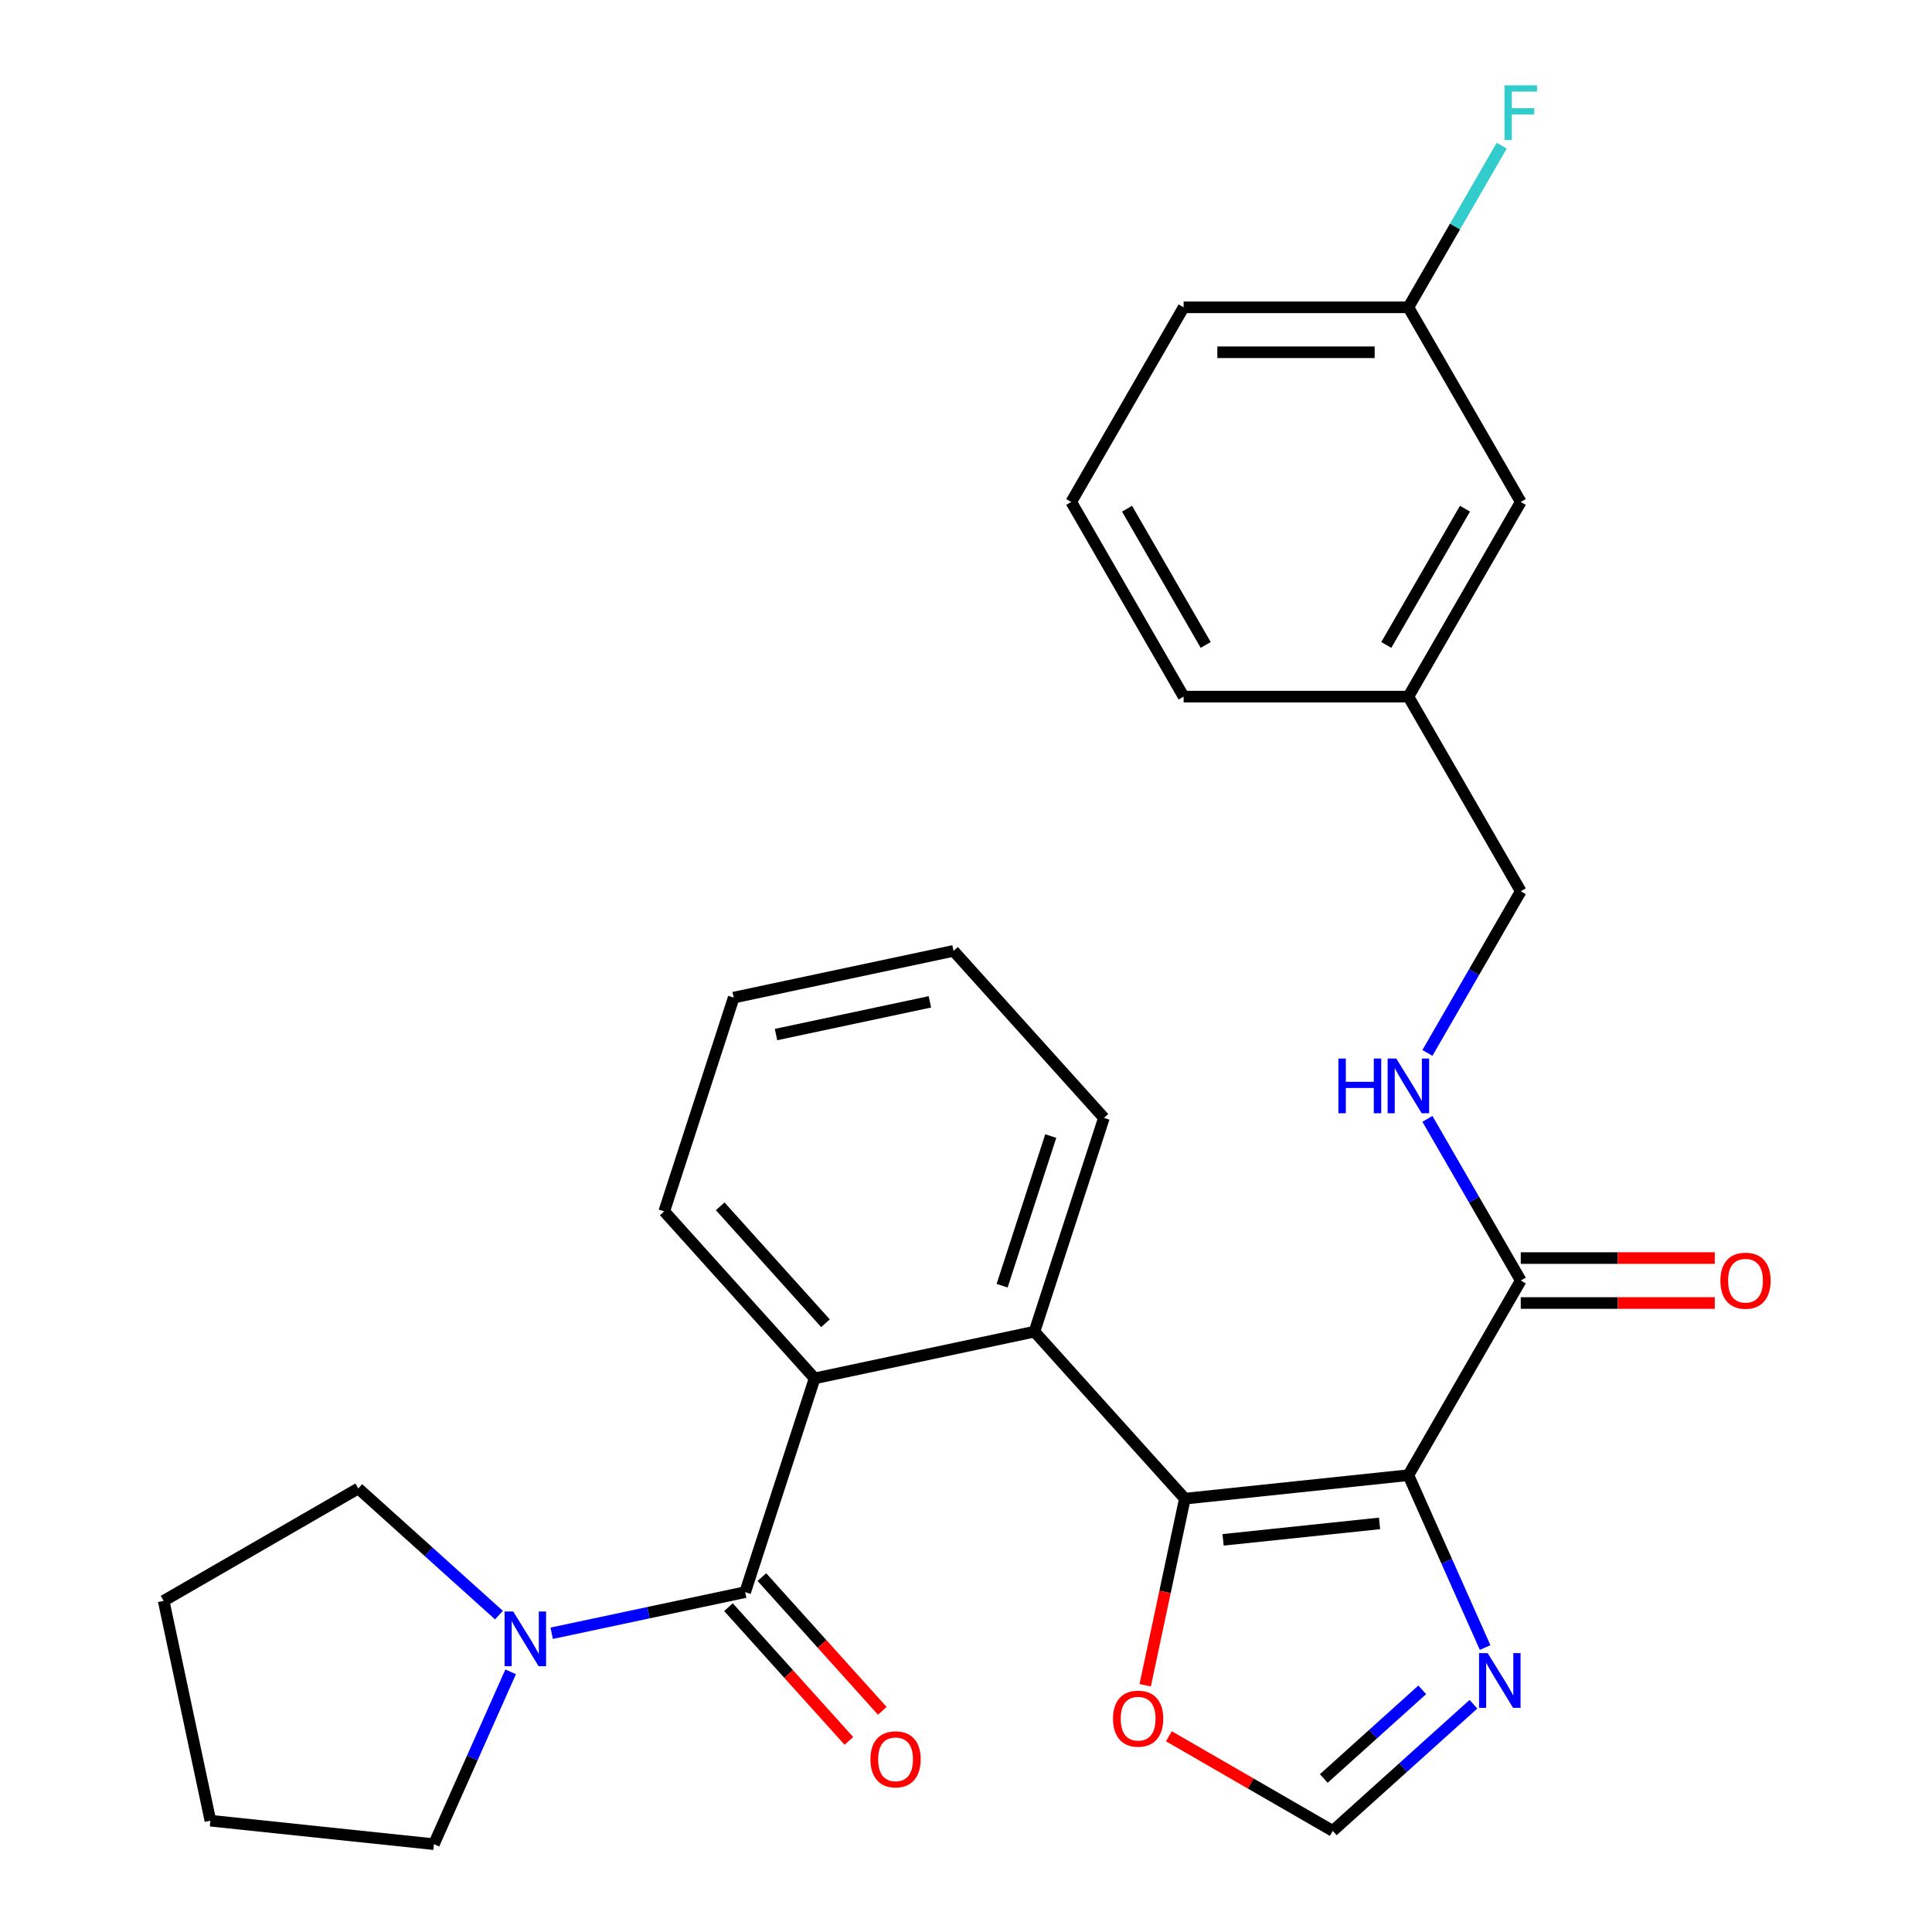 <?xml version='1.0' encoding='iso-8859-1'?>
<svg version='1.1' baseProfile='full'
              xmlns='http://www.w3.org/2000/svg'
                      xmlns:rdkit='http://www.rdkit.org/xml'
                      xmlns:xlink='http://www.w3.org/1999/xlink'
                  xml:space='preserve'
width='1000px' height='1000px' viewBox='0 0 1000 1000'>
<!-- END OF HEADER -->
<rect style='opacity:1.0;fill:#FFFFFF;stroke:none' width='1000' height='1000' x='0' y='0'> </rect>
<path class='bond-0' d='M 728.974,763.55 L 613.28,775.71' style='fill:none;fill-rule:evenodd;stroke:#000000;stroke-width:6px;stroke-linecap:butt;stroke-linejoin:miter;stroke-opacity:1' />
<path class='bond-0' d='M 714.052,788.513 L 633.066,797.025' style='fill:none;fill-rule:evenodd;stroke:#000000;stroke-width:6px;stroke-linecap:butt;stroke-linejoin:miter;stroke-opacity:1' />
<path class='bond-4' d='M 728.974,763.55 L 748.833,808.154' style='fill:none;fill-rule:evenodd;stroke:#000000;stroke-width:6px;stroke-linecap:butt;stroke-linejoin:miter;stroke-opacity:1' />
<path class='bond-4' d='M 748.833,808.154 L 768.692,852.757' style='fill:none;fill-rule:evenodd;stroke:#0000FF;stroke-width:6px;stroke-linecap:butt;stroke-linejoin:miter;stroke-opacity:1' />
<path class='bond-5' d='M 728.974,763.55 L 787.14,662.804' style='fill:none;fill-rule:evenodd;stroke:#000000;stroke-width:6px;stroke-linecap:butt;stroke-linejoin:miter;stroke-opacity:1' />
<path class='bond-2' d='M 613.28,775.71 L 535.438,689.259' style='fill:none;fill-rule:evenodd;stroke:#000000;stroke-width:6px;stroke-linecap:butt;stroke-linejoin:miter;stroke-opacity:1' />
<path class='bond-7' d='M 613.28,775.71 L 603.017,823.991' style='fill:none;fill-rule:evenodd;stroke:#000000;stroke-width:6px;stroke-linecap:butt;stroke-linejoin:miter;stroke-opacity:1' />
<path class='bond-7' d='M 603.017,823.991 L 592.755,872.272' style='fill:none;fill-rule:evenodd;stroke:#FF0000;stroke-width:6px;stroke-linecap:butt;stroke-linejoin:miter;stroke-opacity:1' />
<path class='bond-1' d='M 385.7,824.084 L 421.648,713.446' style='fill:none;fill-rule:evenodd;stroke:#000000;stroke-width:6px;stroke-linecap:butt;stroke-linejoin:miter;stroke-opacity:1' />
<path class='bond-6' d='M 385.7,824.084 L 335.629,834.727' style='fill:none;fill-rule:evenodd;stroke:#000000;stroke-width:6px;stroke-linecap:butt;stroke-linejoin:miter;stroke-opacity:1' />
<path class='bond-6' d='M 335.629,834.727 L 285.558,845.37' style='fill:none;fill-rule:evenodd;stroke:#0000FF;stroke-width:6px;stroke-linecap:butt;stroke-linejoin:miter;stroke-opacity:1' />
<path class='bond-10' d='M 377.055,831.868 L 408.219,866.48' style='fill:none;fill-rule:evenodd;stroke:#000000;stroke-width:6px;stroke-linecap:butt;stroke-linejoin:miter;stroke-opacity:1' />
<path class='bond-10' d='M 408.219,866.48 L 439.383,901.091' style='fill:none;fill-rule:evenodd;stroke:#FF0000;stroke-width:6px;stroke-linecap:butt;stroke-linejoin:miter;stroke-opacity:1' />
<path class='bond-10' d='M 394.345,816.3 L 425.509,850.912' style='fill:none;fill-rule:evenodd;stroke:#000000;stroke-width:6px;stroke-linecap:butt;stroke-linejoin:miter;stroke-opacity:1' />
<path class='bond-10' d='M 425.509,850.912 L 456.674,885.523' style='fill:none;fill-rule:evenodd;stroke:#FF0000;stroke-width:6px;stroke-linecap:butt;stroke-linejoin:miter;stroke-opacity:1' />
<path class='bond-3' d='M 535.438,689.259 L 421.648,713.446' style='fill:none;fill-rule:evenodd;stroke:#000000;stroke-width:6px;stroke-linecap:butt;stroke-linejoin:miter;stroke-opacity:1' />
<path class='bond-17' d='M 535.438,689.259 L 571.387,578.62' style='fill:none;fill-rule:evenodd;stroke:#000000;stroke-width:6px;stroke-linecap:butt;stroke-linejoin:miter;stroke-opacity:1' />
<path class='bond-17' d='M 518.703,665.473 L 543.867,588.027' style='fill:none;fill-rule:evenodd;stroke:#000000;stroke-width:6px;stroke-linecap:butt;stroke-linejoin:miter;stroke-opacity:1' />
<path class='bond-18' d='M 421.648,713.446 L 343.807,626.994' style='fill:none;fill-rule:evenodd;stroke:#000000;stroke-width:6px;stroke-linecap:butt;stroke-linejoin:miter;stroke-opacity:1' />
<path class='bond-18' d='M 427.262,684.91 L 372.773,624.394' style='fill:none;fill-rule:evenodd;stroke:#000000;stroke-width:6px;stroke-linecap:butt;stroke-linejoin:miter;stroke-opacity:1' />
<path class='bond-8' d='M 762.643,882.114 L 726.241,914.89' style='fill:none;fill-rule:evenodd;stroke:#0000FF;stroke-width:6px;stroke-linecap:butt;stroke-linejoin:miter;stroke-opacity:1' />
<path class='bond-8' d='M 726.241,914.89 L 689.839,947.666' style='fill:none;fill-rule:evenodd;stroke:#000000;stroke-width:6px;stroke-linecap:butt;stroke-linejoin:miter;stroke-opacity:1' />
<path class='bond-8' d='M 736.154,874.657 L 710.673,897.6' style='fill:none;fill-rule:evenodd;stroke:#0000FF;stroke-width:6px;stroke-linecap:butt;stroke-linejoin:miter;stroke-opacity:1' />
<path class='bond-8' d='M 710.673,897.6 L 685.192,920.543' style='fill:none;fill-rule:evenodd;stroke:#000000;stroke-width:6px;stroke-linecap:butt;stroke-linejoin:miter;stroke-opacity:1' />
<path class='bond-9' d='M 787.14,662.804 L 762.985,620.965' style='fill:none;fill-rule:evenodd;stroke:#000000;stroke-width:6px;stroke-linecap:butt;stroke-linejoin:miter;stroke-opacity:1' />
<path class='bond-9' d='M 762.985,620.965 L 738.829,579.126' style='fill:none;fill-rule:evenodd;stroke:#0000FF;stroke-width:6px;stroke-linecap:butt;stroke-linejoin:miter;stroke-opacity:1' />
<path class='bond-11' d='M 787.14,674.437 L 837.352,674.437' style='fill:none;fill-rule:evenodd;stroke:#000000;stroke-width:6px;stroke-linecap:butt;stroke-linejoin:miter;stroke-opacity:1' />
<path class='bond-11' d='M 837.352,674.437 L 887.564,674.437' style='fill:none;fill-rule:evenodd;stroke:#FF0000;stroke-width:6px;stroke-linecap:butt;stroke-linejoin:miter;stroke-opacity:1' />
<path class='bond-11' d='M 787.14,651.171 L 837.352,651.171' style='fill:none;fill-rule:evenodd;stroke:#000000;stroke-width:6px;stroke-linecap:butt;stroke-linejoin:miter;stroke-opacity:1' />
<path class='bond-11' d='M 837.352,651.171 L 887.564,651.171' style='fill:none;fill-rule:evenodd;stroke:#FF0000;stroke-width:6px;stroke-linecap:butt;stroke-linejoin:miter;stroke-opacity:1' />
<path class='bond-19' d='M 264.31,865.339 L 244.452,909.942' style='fill:none;fill-rule:evenodd;stroke:#0000FF;stroke-width:6px;stroke-linecap:butt;stroke-linejoin:miter;stroke-opacity:1' />
<path class='bond-19' d='M 244.452,909.942 L 224.593,954.545' style='fill:none;fill-rule:evenodd;stroke:#000000;stroke-width:6px;stroke-linecap:butt;stroke-linejoin:miter;stroke-opacity:1' />
<path class='bond-20' d='M 258.261,835.982 L 221.86,803.206' style='fill:none;fill-rule:evenodd;stroke:#0000FF;stroke-width:6px;stroke-linecap:butt;stroke-linejoin:miter;stroke-opacity:1' />
<path class='bond-20' d='M 221.86,803.206 L 185.458,770.429' style='fill:none;fill-rule:evenodd;stroke:#000000;stroke-width:6px;stroke-linecap:butt;stroke-linejoin:miter;stroke-opacity:1' />
<path class='bond-28' d='M 605.001,898.685 L 647.42,923.176' style='fill:none;fill-rule:evenodd;stroke:#FF0000;stroke-width:6px;stroke-linecap:butt;stroke-linejoin:miter;stroke-opacity:1' />
<path class='bond-28' d='M 647.42,923.176 L 689.839,947.666' style='fill:none;fill-rule:evenodd;stroke:#000000;stroke-width:6px;stroke-linecap:butt;stroke-linejoin:miter;stroke-opacity:1' />
<path class='bond-12' d='M 738.829,544.989 L 762.985,503.15' style='fill:none;fill-rule:evenodd;stroke:#0000FF;stroke-width:6px;stroke-linecap:butt;stroke-linejoin:miter;stroke-opacity:1' />
<path class='bond-12' d='M 762.985,503.15 L 787.14,461.311' style='fill:none;fill-rule:evenodd;stroke:#000000;stroke-width:6px;stroke-linecap:butt;stroke-linejoin:miter;stroke-opacity:1' />
<path class='bond-15' d='M 787.14,461.311 L 728.974,360.564' style='fill:none;fill-rule:evenodd;stroke:#000000;stroke-width:6px;stroke-linecap:butt;stroke-linejoin:miter;stroke-opacity:1' />
<path class='bond-13' d='M 787.14,259.818 L 728.974,360.564' style='fill:none;fill-rule:evenodd;stroke:#000000;stroke-width:6px;stroke-linecap:butt;stroke-linejoin:miter;stroke-opacity:1' />
<path class='bond-13' d='M 758.266,263.297 L 717.55,333.819' style='fill:none;fill-rule:evenodd;stroke:#000000;stroke-width:6px;stroke-linecap:butt;stroke-linejoin:miter;stroke-opacity:1' />
<path class='bond-14' d='M 787.14,259.818 L 728.974,159.071' style='fill:none;fill-rule:evenodd;stroke:#000000;stroke-width:6px;stroke-linecap:butt;stroke-linejoin:miter;stroke-opacity:1' />
<path class='bond-16' d='M 728.974,159.071 L 753.13,117.232' style='fill:none;fill-rule:evenodd;stroke:#000000;stroke-width:6px;stroke-linecap:butt;stroke-linejoin:miter;stroke-opacity:1' />
<path class='bond-16' d='M 753.13,117.232 L 777.286,75.393' style='fill:none;fill-rule:evenodd;stroke:#33CCCC;stroke-width:6px;stroke-linecap:butt;stroke-linejoin:miter;stroke-opacity:1' />
<path class='bond-30' d='M 728.974,159.071 L 612.642,159.071' style='fill:none;fill-rule:evenodd;stroke:#000000;stroke-width:6px;stroke-linecap:butt;stroke-linejoin:miter;stroke-opacity:1' />
<path class='bond-30' d='M 711.525,182.338 L 630.092,182.338' style='fill:none;fill-rule:evenodd;stroke:#000000;stroke-width:6px;stroke-linecap:butt;stroke-linejoin:miter;stroke-opacity:1' />
<path class='bond-23' d='M 728.974,360.564 L 612.642,360.564' style='fill:none;fill-rule:evenodd;stroke:#000000;stroke-width:6px;stroke-linecap:butt;stroke-linejoin:miter;stroke-opacity:1' />
<path class='bond-26' d='M 571.387,578.62 L 493.545,492.169' style='fill:none;fill-rule:evenodd;stroke:#000000;stroke-width:6px;stroke-linecap:butt;stroke-linejoin:miter;stroke-opacity:1' />
<path class='bond-29' d='M 343.807,626.994 L 379.756,516.356' style='fill:none;fill-rule:evenodd;stroke:#000000;stroke-width:6px;stroke-linecap:butt;stroke-linejoin:miter;stroke-opacity:1' />
<path class='bond-25' d='M 224.593,954.545 L 108.898,942.385' style='fill:none;fill-rule:evenodd;stroke:#000000;stroke-width:6px;stroke-linecap:butt;stroke-linejoin:miter;stroke-opacity:1' />
<path class='bond-24' d='M 185.458,770.429 L 84.712,828.596' style='fill:none;fill-rule:evenodd;stroke:#000000;stroke-width:6px;stroke-linecap:butt;stroke-linejoin:miter;stroke-opacity:1' />
<path class='bond-21' d='M 554.476,259.818 L 612.642,360.564' style='fill:none;fill-rule:evenodd;stroke:#000000;stroke-width:6px;stroke-linecap:butt;stroke-linejoin:miter;stroke-opacity:1' />
<path class='bond-21' d='M 583.35,263.297 L 624.067,333.819' style='fill:none;fill-rule:evenodd;stroke:#000000;stroke-width:6px;stroke-linecap:butt;stroke-linejoin:miter;stroke-opacity:1' />
<path class='bond-22' d='M 554.476,259.818 L 612.642,159.071' style='fill:none;fill-rule:evenodd;stroke:#000000;stroke-width:6px;stroke-linecap:butt;stroke-linejoin:miter;stroke-opacity:1' />
<path class='bond-31' d='M 84.712,828.596 L 108.898,942.385' style='fill:none;fill-rule:evenodd;stroke:#000000;stroke-width:6px;stroke-linecap:butt;stroke-linejoin:miter;stroke-opacity:1' />
<path class='bond-27' d='M 493.545,492.169 L 379.756,516.356' style='fill:none;fill-rule:evenodd;stroke:#000000;stroke-width:6px;stroke-linecap:butt;stroke-linejoin:miter;stroke-opacity:1' />
<path class='bond-27' d='M 481.314,518.555 L 401.661,535.486' style='fill:none;fill-rule:evenodd;stroke:#000000;stroke-width:6px;stroke-linecap:butt;stroke-linejoin:miter;stroke-opacity:1' />
<path  class='atom-5' d='M 770.031 855.665
L 779.311 870.665
Q 780.231 872.145, 781.711 874.825
Q 783.191 877.505, 783.271 877.665
L 783.271 855.665
L 787.031 855.665
L 787.031 883.985
L 783.151 883.985
L 773.191 867.585
Q 772.031 865.665, 770.791 863.465
Q 769.591 861.265, 769.231 860.585
L 769.231 883.985
L 765.551 883.985
L 765.551 855.665
L 770.031 855.665
' fill='#0000FF'/>
<path  class='atom-7' d='M 265.65 834.111
L 274.93 849.111
Q 275.85 850.591, 277.33 853.271
Q 278.81 855.951, 278.89 856.111
L 278.89 834.111
L 282.65 834.111
L 282.65 862.431
L 278.77 862.431
L 268.81 846.031
Q 267.65 844.111, 266.41 841.911
Q 265.21 839.711, 264.85 839.031
L 264.85 862.431
L 261.17 862.431
L 261.17 834.111
L 265.65 834.111
' fill='#0000FF'/>
<path  class='atom-8' d='M 576.093 889.58
Q 576.093 882.78, 579.453 878.98
Q 582.813 875.18, 589.093 875.18
Q 595.373 875.18, 598.733 878.98
Q 602.093 882.78, 602.093 889.58
Q 602.093 896.46, 598.693 900.38
Q 595.293 904.26, 589.093 904.26
Q 582.853 904.26, 579.453 900.38
Q 576.093 896.5, 576.093 889.58
M 589.093 901.06
Q 593.413 901.06, 595.733 898.18
Q 598.093 895.26, 598.093 889.58
Q 598.093 884.02, 595.733 881.22
Q 593.413 878.38, 589.093 878.38
Q 584.773 878.38, 582.413 881.18
Q 580.093 883.98, 580.093 889.58
Q 580.093 895.3, 582.413 898.18
Q 584.773 901.06, 589.093 901.06
' fill='#FF0000'/>
<path  class='atom-10' d='M 692.754 547.897
L 696.594 547.897
L 696.594 559.937
L 711.074 559.937
L 711.074 547.897
L 714.914 547.897
L 714.914 576.217
L 711.074 576.217
L 711.074 563.137
L 696.594 563.137
L 696.594 576.217
L 692.754 576.217
L 692.754 547.897
' fill='#0000FF'/>
<path  class='atom-10' d='M 722.714 547.897
L 731.994 562.897
Q 732.914 564.377, 734.394 567.057
Q 735.874 569.737, 735.954 569.897
L 735.954 547.897
L 739.714 547.897
L 739.714 576.217
L 735.834 576.217
L 725.874 559.817
Q 724.714 557.897, 723.474 555.697
Q 722.274 553.497, 721.914 552.817
L 721.914 576.217
L 718.234 576.217
L 718.234 547.897
L 722.714 547.897
' fill='#0000FF'/>
<path  class='atom-11' d='M 450.541 910.616
Q 450.541 903.816, 453.901 900.016
Q 457.261 896.216, 463.541 896.216
Q 469.821 896.216, 473.181 900.016
Q 476.541 903.816, 476.541 910.616
Q 476.541 917.496, 473.141 921.416
Q 469.741 925.296, 463.541 925.296
Q 457.301 925.296, 453.901 921.416
Q 450.541 917.536, 450.541 910.616
M 463.541 922.096
Q 467.861 922.096, 470.181 919.216
Q 472.541 916.296, 472.541 910.616
Q 472.541 905.056, 470.181 902.256
Q 467.861 899.416, 463.541 899.416
Q 459.221 899.416, 456.861 902.216
Q 454.541 905.016, 454.541 910.616
Q 454.541 916.336, 456.861 919.216
Q 459.221 922.096, 463.541 922.096
' fill='#FF0000'/>
<path  class='atom-12' d='M 890.472 662.884
Q 890.472 656.084, 893.832 652.284
Q 897.192 648.484, 903.472 648.484
Q 909.752 648.484, 913.112 652.284
Q 916.472 656.084, 916.472 662.884
Q 916.472 669.764, 913.072 673.684
Q 909.672 677.564, 903.472 677.564
Q 897.232 677.564, 893.832 673.684
Q 890.472 669.804, 890.472 662.884
M 903.472 674.364
Q 907.792 674.364, 910.112 671.484
Q 912.472 668.564, 912.472 662.884
Q 912.472 657.324, 910.112 654.524
Q 907.792 651.684, 903.472 651.684
Q 899.152 651.684, 896.792 654.484
Q 894.472 657.284, 894.472 662.884
Q 894.472 668.604, 896.792 671.484
Q 899.152 674.364, 903.472 674.364
' fill='#FF0000'/>
<path  class='atom-17' d='M 778.72 44.165
L 795.56 44.165
L 795.56 47.405
L 782.52 47.405
L 782.52 56.005
L 794.12 56.005
L 794.12 59.285
L 782.52 59.285
L 782.52 72.485
L 778.72 72.485
L 778.72 44.165
' fill='#33CCCC'/>
</svg>
